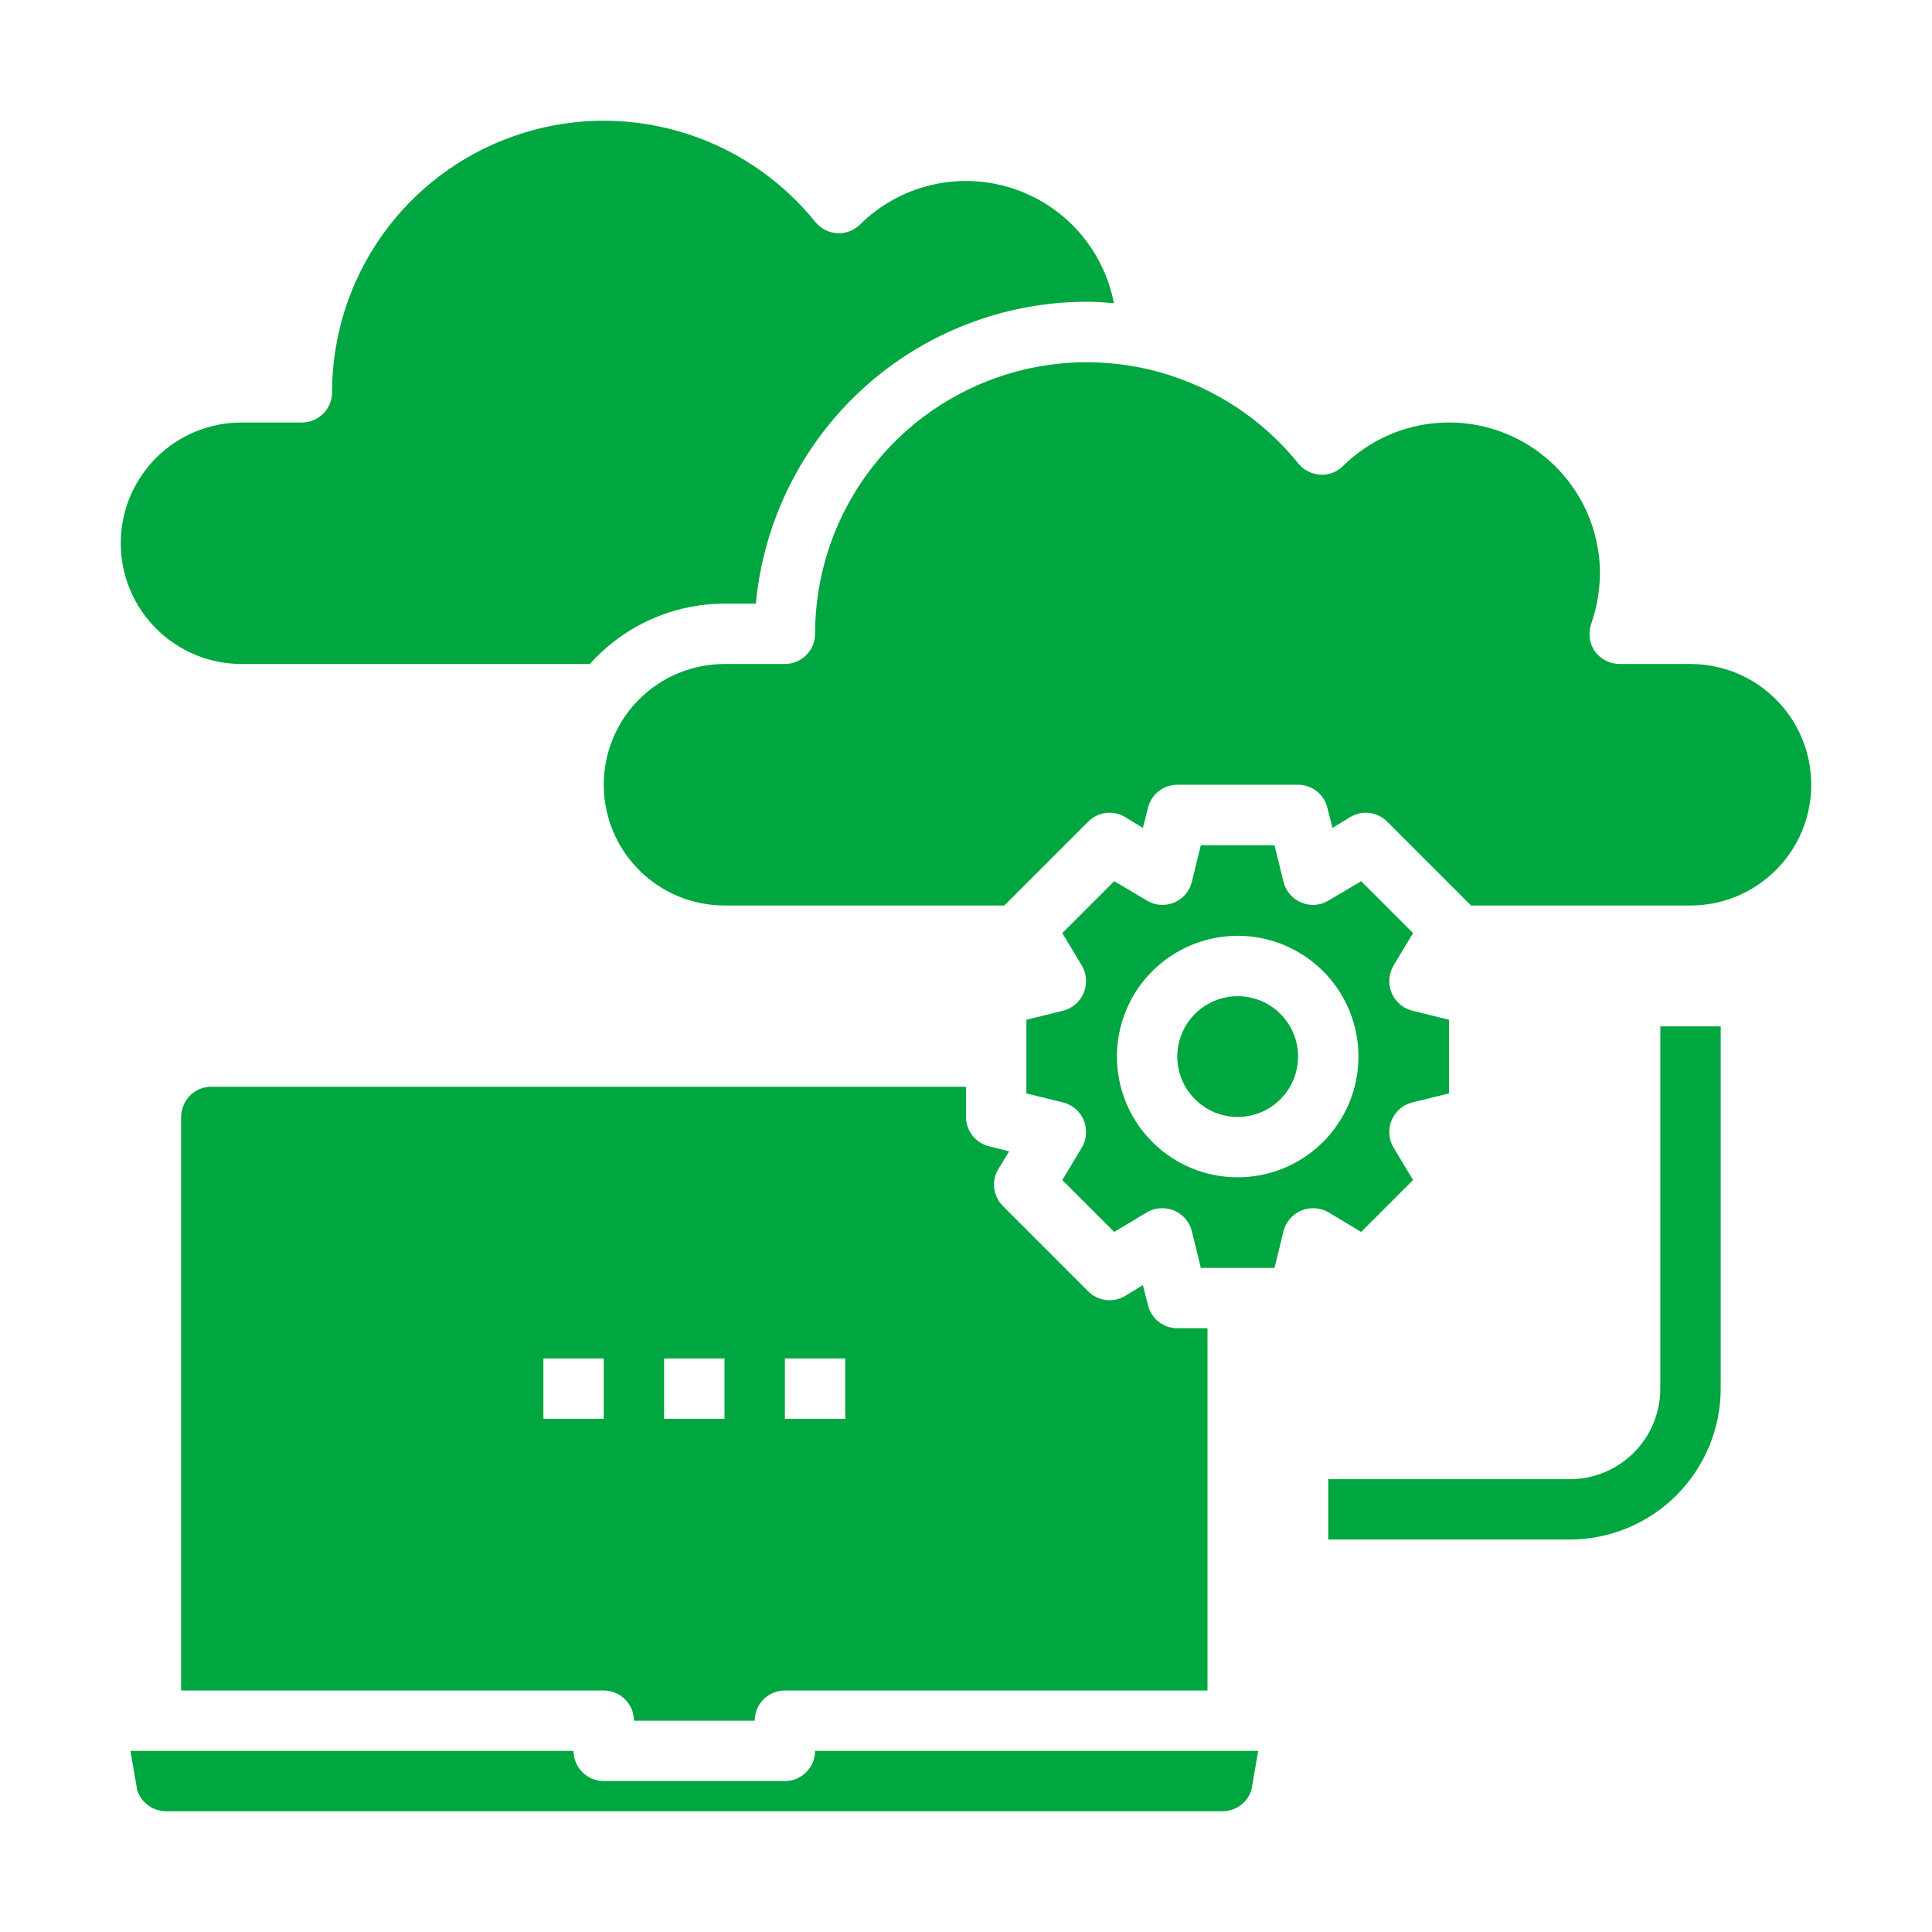 <svg width="38" height="38" viewBox="0 0 38 38" fill="none" xmlns="http://www.w3.org/2000/svg">
<path d="M15.437 35.031H11.875C11.717 35.031 11.566 34.969 11.455 34.857C11.344 34.746 11.281 34.595 11.281 34.438H2.565L2.701 35.221C2.742 35.339 2.819 35.44 2.92 35.513C3.021 35.585 3.141 35.624 3.266 35.625H24.047C24.171 35.624 24.292 35.585 24.393 35.513C24.494 35.44 24.57 35.339 24.611 35.221L24.747 34.438H16.031C16.031 34.595 15.969 34.746 15.857 34.857C15.746 34.969 15.595 35.031 15.437 35.031Z" fill="#00A63F"/>
<path d="M4.156 21.375C4.046 21.375 3.939 21.405 3.845 21.463C3.752 21.52 3.676 21.603 3.628 21.702C3.587 21.785 3.564 21.876 3.562 21.969V33.25H11.875C12.033 33.25 12.184 33.313 12.295 33.424C12.406 33.535 12.469 33.686 12.469 33.844H14.844C14.844 33.686 14.906 33.535 15.018 33.424C15.129 33.313 15.28 33.25 15.438 33.25H23.75V26.125H23.156C23.024 26.125 22.895 26.08 22.791 25.999C22.686 25.917 22.612 25.802 22.58 25.674L22.479 25.276L22.129 25.49C22.016 25.558 21.883 25.586 21.752 25.57C21.62 25.553 21.498 25.494 21.405 25.401L19.724 23.72C19.631 23.627 19.572 23.505 19.555 23.373C19.539 23.242 19.567 23.109 19.635 22.996L19.849 22.646L19.451 22.545C19.323 22.513 19.208 22.439 19.126 22.334C19.045 22.23 19 22.101 19 21.969V21.375H4.156ZM11.875 27.906H10.688V26.719H11.875V27.906ZM14.25 27.906H13.062V26.719H14.25V27.906ZM16.625 27.906H15.438V26.719H16.625V27.906Z" fill="#00A63F"/>
<path d="M24.344 21.969C25 21.969 25.531 21.437 25.531 20.781C25.531 20.125 25 19.594 24.344 19.594C23.688 19.594 23.156 20.125 23.156 20.781C23.156 21.437 23.688 21.969 24.344 21.969Z" fill="#00A63F"/>
<path d="M4.75 13.06H11.602C11.935 12.687 12.343 12.389 12.8 12.184C13.256 11.98 13.75 11.873 14.25 11.872H14.867C15.018 10.25 15.769 8.743 16.972 7.644C18.176 6.546 19.746 5.937 21.375 5.935C21.553 5.935 21.731 5.947 21.909 5.965C21.808 5.437 21.566 4.948 21.208 4.548C20.85 4.147 20.39 3.852 19.877 3.693C19.364 3.534 18.818 3.517 18.297 3.644C17.775 3.771 17.298 4.038 16.916 4.415C16.858 4.473 16.788 4.518 16.711 4.548C16.635 4.577 16.553 4.591 16.471 4.587C16.387 4.582 16.305 4.56 16.231 4.523C16.156 4.485 16.09 4.432 16.037 4.367C15.344 3.506 14.4 2.881 13.337 2.579C12.273 2.276 11.142 2.311 10.1 2.679C9.057 3.046 8.153 3.728 7.514 4.63C6.875 5.532 6.532 6.61 6.531 7.716C6.531 7.874 6.469 8.025 6.357 8.136C6.246 8.247 6.095 8.31 5.938 8.31H4.75C4.12 8.31 3.516 8.56 3.071 9.005C2.625 9.451 2.375 10.055 2.375 10.685C2.375 11.315 2.625 11.919 3.071 12.364C3.516 12.81 4.12 13.06 4.75 13.06Z" fill="#00A63F"/>
<path d="M33.25 13.06H31.855C31.76 13.059 31.666 13.036 31.582 12.993C31.497 12.95 31.424 12.887 31.368 12.81C31.314 12.732 31.28 12.643 31.268 12.549C31.255 12.455 31.265 12.36 31.297 12.27C31.408 11.951 31.466 11.616 31.469 11.279C31.469 10.693 31.296 10.121 30.971 9.634C30.647 9.147 30.186 8.766 29.646 8.54C29.106 8.314 28.511 8.253 27.936 8.364C27.362 8.475 26.833 8.754 26.416 9.165C26.358 9.223 26.288 9.268 26.211 9.298C26.135 9.327 26.053 9.341 25.971 9.337C25.887 9.332 25.805 9.31 25.731 9.273C25.656 9.235 25.59 9.182 25.537 9.117C24.844 8.256 23.9 7.631 22.837 7.329C21.773 7.026 20.642 7.061 19.599 7.429C18.557 7.796 17.653 8.478 17.014 9.38C16.375 10.282 16.032 11.361 16.031 12.466C16.031 12.624 15.969 12.775 15.857 12.886C15.746 12.997 15.595 13.06 15.438 13.06H14.25C13.62 13.06 13.016 13.31 12.571 13.755C12.125 14.201 11.875 14.805 11.875 15.435C11.875 16.065 12.125 16.669 12.571 17.114C13.016 17.56 13.62 17.81 14.25 17.81H19.754L21.405 16.159C21.498 16.066 21.62 16.006 21.752 15.99C21.883 15.974 22.016 16.002 22.129 16.07L22.479 16.284L22.58 15.886C22.612 15.757 22.686 15.643 22.791 15.561C22.895 15.479 23.024 15.435 23.156 15.435H25.531C25.664 15.435 25.793 15.479 25.897 15.561C26.001 15.643 26.075 15.757 26.107 15.886L26.208 16.284L26.558 16.07C26.672 16.002 26.805 15.974 26.936 15.99C27.067 16.006 27.189 16.066 27.283 16.159L28.933 17.81H33.25C33.88 17.81 34.484 17.56 34.929 17.114C35.375 16.669 35.625 16.065 35.625 15.435C35.625 14.805 35.375 14.201 34.929 13.755C34.484 13.31 33.88 13.06 33.25 13.06Z" fill="#00A63F"/>
<path d="M26.772 24.231L27.793 23.21L27.407 22.568C27.361 22.488 27.334 22.398 27.327 22.305C27.321 22.213 27.336 22.12 27.372 22.034C27.407 21.948 27.462 21.872 27.532 21.811C27.602 21.75 27.686 21.707 27.776 21.684L28.5 21.506V20.057L27.776 19.879C27.686 19.856 27.602 19.812 27.532 19.751C27.462 19.69 27.407 19.614 27.372 19.528C27.336 19.443 27.321 19.35 27.327 19.257C27.334 19.164 27.361 19.074 27.407 18.994L27.793 18.353L26.772 17.332L26.131 17.712C26.052 17.76 25.962 17.79 25.869 17.797C25.776 17.804 25.683 17.789 25.597 17.753C25.511 17.718 25.435 17.663 25.374 17.593C25.313 17.523 25.269 17.439 25.246 17.349L25.068 16.625H23.619L23.441 17.349C23.418 17.439 23.375 17.523 23.314 17.593C23.253 17.663 23.177 17.718 23.091 17.753C23.005 17.789 22.912 17.804 22.819 17.797C22.726 17.79 22.636 17.76 22.557 17.712L21.915 17.332L20.894 18.353L21.28 18.994C21.327 19.074 21.354 19.164 21.36 19.257C21.366 19.35 21.351 19.443 21.316 19.528C21.28 19.614 21.225 19.69 21.155 19.751C21.085 19.812 21.002 19.856 20.912 19.879L20.188 20.057V21.506L20.912 21.684C21.002 21.707 21.085 21.75 21.155 21.811C21.225 21.872 21.28 21.948 21.316 22.034C21.351 22.12 21.366 22.213 21.36 22.305C21.354 22.398 21.327 22.488 21.28 22.568L20.894 23.21L21.915 24.231L22.557 23.845C22.637 23.798 22.727 23.771 22.82 23.765C22.912 23.759 23.005 23.774 23.091 23.809C23.177 23.845 23.253 23.9 23.314 23.97C23.375 24.04 23.418 24.123 23.441 24.213L23.619 24.938H25.068L25.246 24.213C25.269 24.123 25.313 24.04 25.374 23.97C25.435 23.9 25.511 23.845 25.597 23.809C25.682 23.774 25.775 23.759 25.868 23.765C25.961 23.771 26.051 23.798 26.131 23.845L26.772 24.231ZM24.344 23.156C23.874 23.156 23.415 23.017 23.024 22.756C22.634 22.495 22.329 22.124 22.149 21.69C21.97 21.256 21.923 20.779 22.014 20.318C22.106 19.857 22.332 19.434 22.664 19.102C22.997 18.77 23.42 18.544 23.88 18.452C24.341 18.36 24.819 18.407 25.253 18.587C25.687 18.767 26.058 19.071 26.319 19.462C26.579 19.852 26.719 20.311 26.719 20.781C26.719 21.411 26.468 22.015 26.023 22.461C25.578 22.906 24.974 23.156 24.344 23.156Z" fill="#00A63F"/>
<path d="M32.656 27.312C32.656 27.785 32.469 28.238 32.135 28.572C31.8 28.906 31.347 29.094 30.875 29.094H26.125V30.281H30.875C31.662 30.28 32.417 29.967 32.973 29.411C33.53 28.854 33.843 28.1 33.844 27.312V20.188H32.656V27.312Z" fill="#00A63F"/>
</svg>
